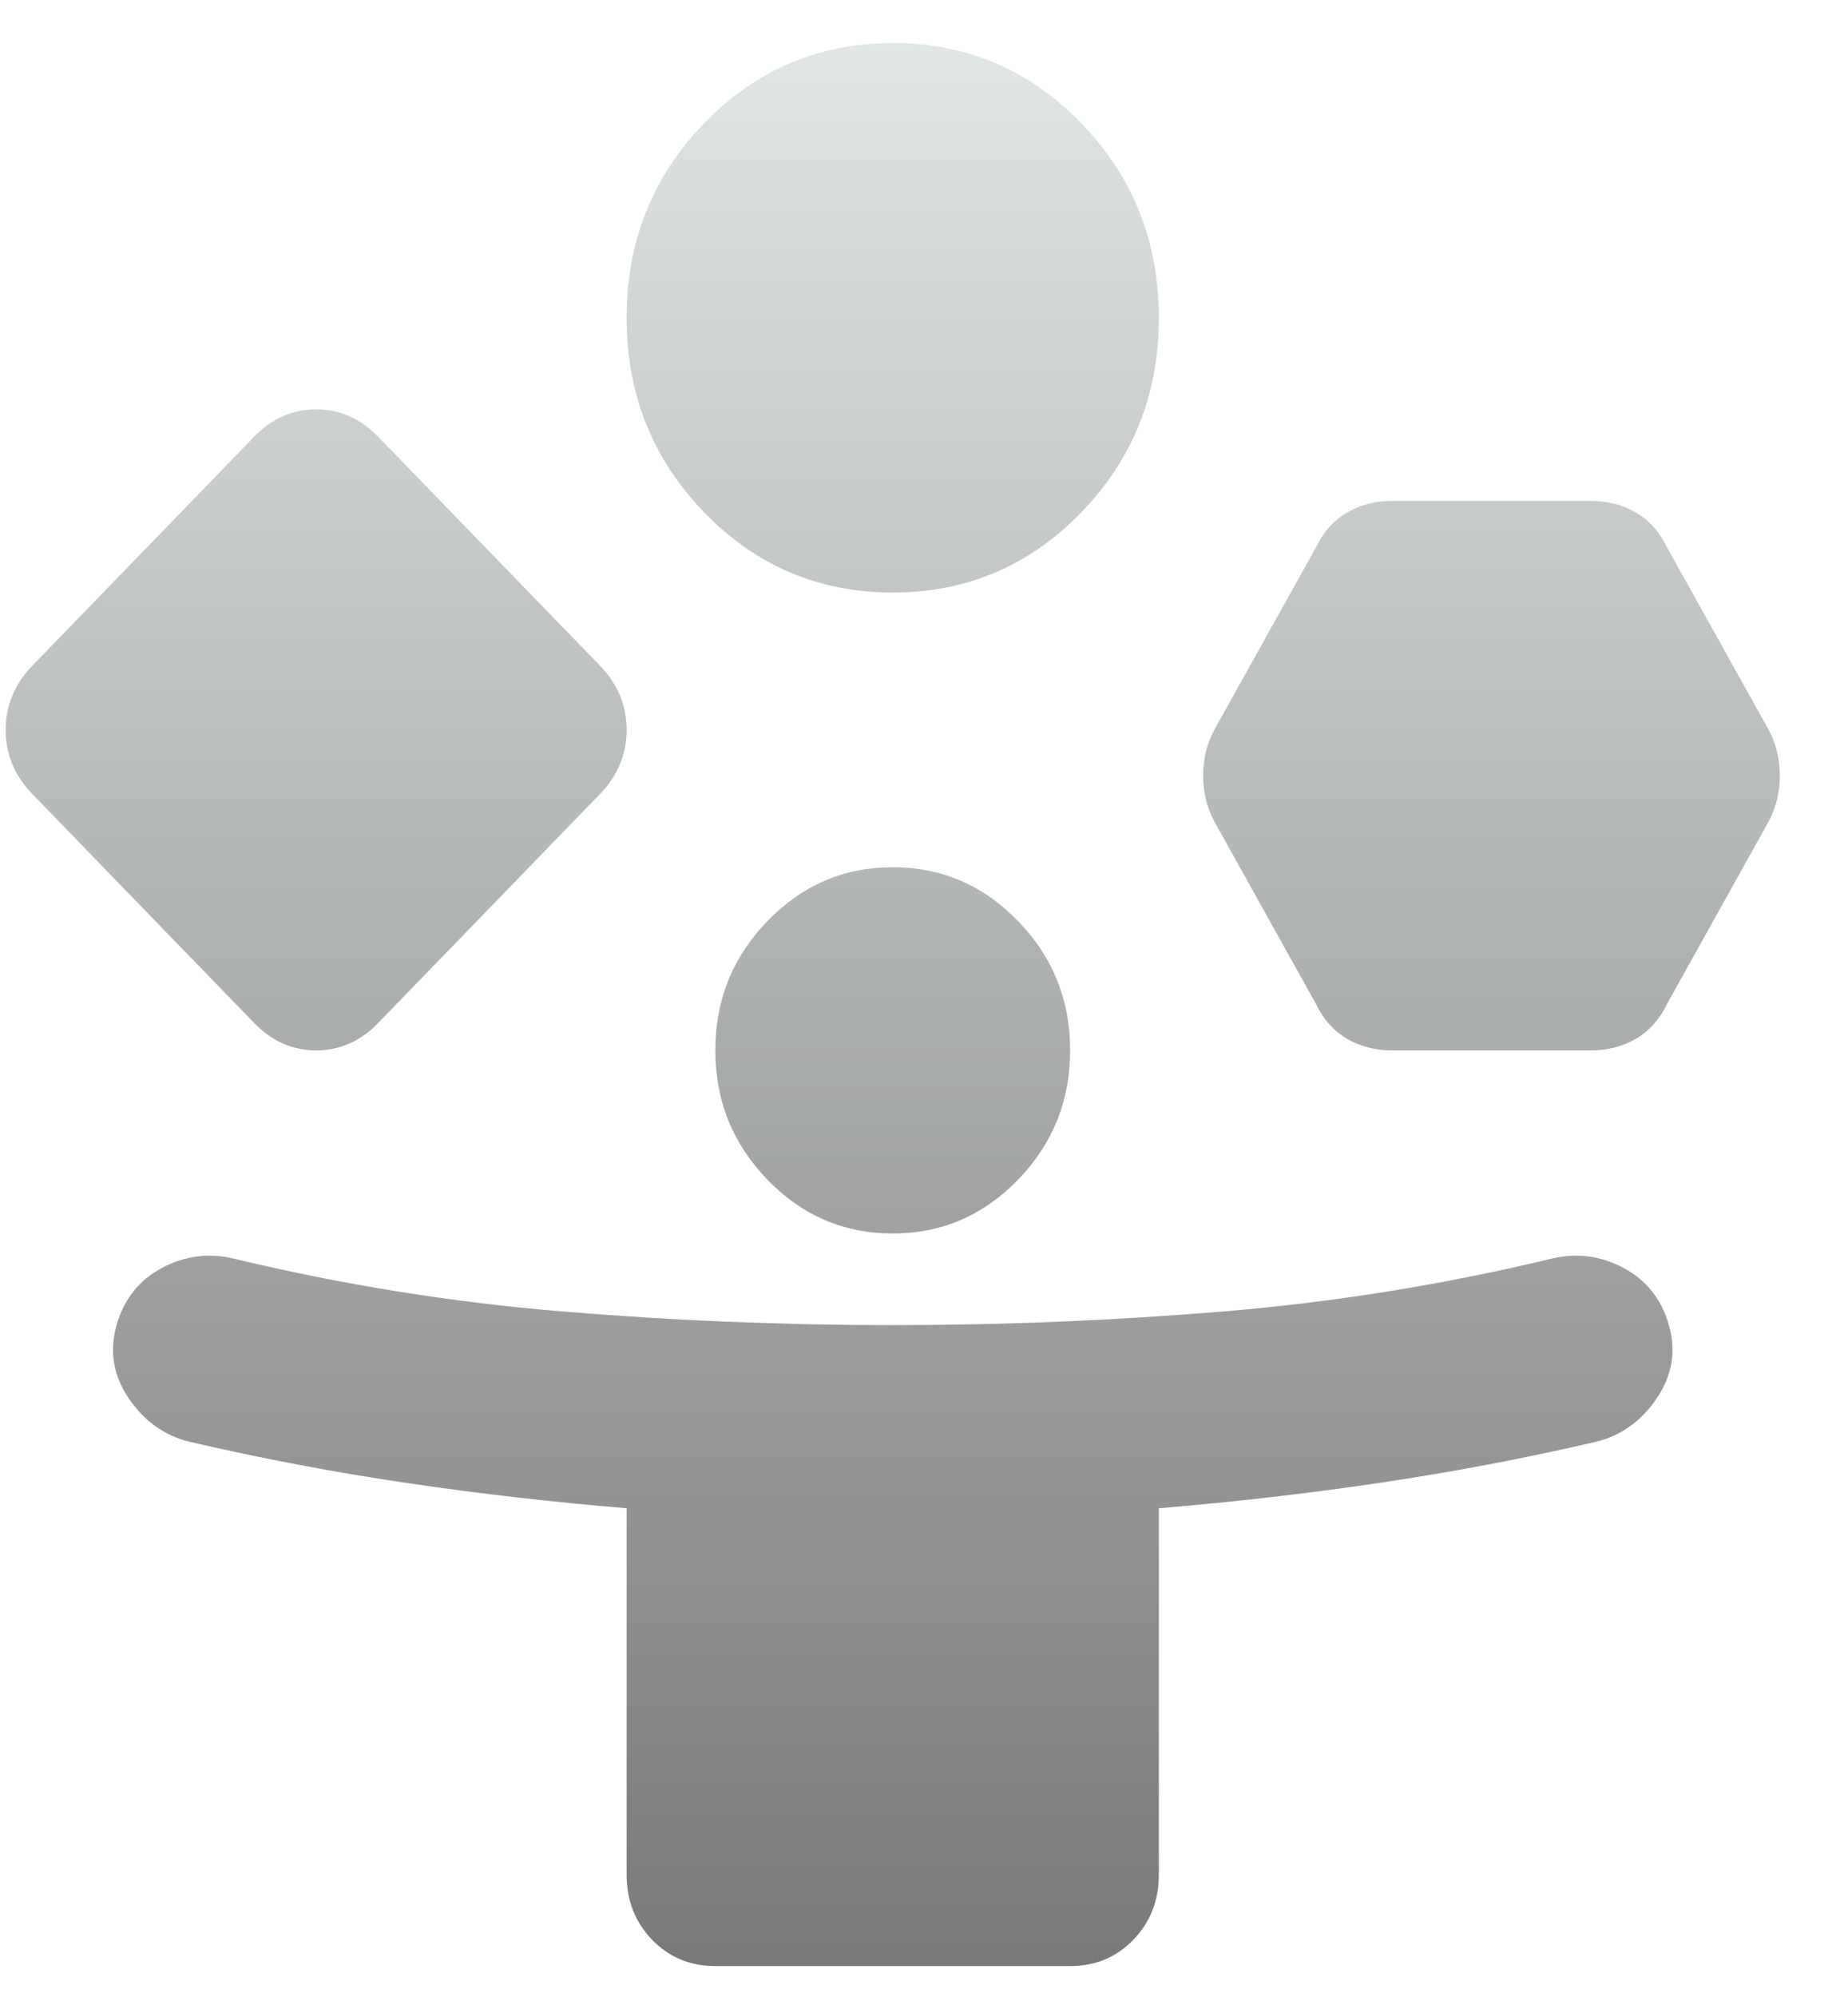 <svg width="25" height="27" viewBox="0 0 25 27" fill="none" xmlns="http://www.w3.org/2000/svg">
<path d="M3.437 13.83L0.437 10.735C0.197 10.487 0.077 10.198 0.077 9.868C0.077 9.538 0.197 9.249 0.437 9.001L3.437 5.906C3.677 5.658 3.957 5.535 4.277 5.535C4.597 5.535 4.877 5.658 5.117 5.906L8.117 9.001C8.357 9.249 8.477 9.538 8.477 9.868C8.477 10.198 8.357 10.487 8.117 10.735L5.117 13.83C4.877 14.078 4.597 14.201 4.277 14.201C3.957 14.201 3.677 14.078 3.437 13.83ZM9.677 26.582C9.337 26.582 9.052 26.464 8.822 26.226C8.592 25.989 8.477 25.695 8.477 25.344V20.392C7.477 20.309 6.487 20.196 5.507 20.051C4.527 19.907 3.547 19.721 2.567 19.494C2.227 19.412 1.952 19.216 1.742 18.906C1.532 18.597 1.477 18.266 1.577 17.916C1.677 17.565 1.882 17.307 2.192 17.142C2.502 16.977 2.827 16.936 3.167 17.018C4.627 17.369 6.102 17.606 7.592 17.73C9.082 17.854 10.577 17.916 12.077 17.916C13.577 17.916 15.072 17.854 16.562 17.73C18.052 17.606 19.527 17.369 20.987 17.018C21.327 16.936 21.652 16.977 21.962 17.142C22.272 17.307 22.477 17.565 22.577 17.916C22.677 18.266 22.622 18.597 22.412 18.906C22.202 19.216 21.927 19.412 21.587 19.494C20.607 19.721 19.627 19.907 18.647 20.051C17.667 20.196 16.677 20.309 15.677 20.392V25.344C15.677 25.695 15.562 25.989 15.332 26.226C15.102 26.464 14.817 26.582 14.477 26.582H9.677ZM12.077 8.011C11.077 8.011 10.227 7.65 9.527 6.928C8.827 6.205 8.477 5.328 8.477 4.297C8.477 3.265 8.827 2.388 9.527 1.666C10.227 0.943 11.077 0.582 12.077 0.582C13.077 0.582 13.927 0.943 14.627 1.666C15.327 2.388 15.677 3.265 15.677 4.297C15.677 5.328 15.327 6.205 14.627 6.928C13.927 7.65 13.077 8.011 12.077 8.011ZM12.077 16.677C11.417 16.677 10.852 16.435 10.382 15.95C9.912 15.465 9.677 14.882 9.677 14.201C9.677 13.52 9.912 12.937 10.382 12.453C10.852 11.968 11.417 11.725 12.077 11.725C12.737 11.725 13.302 11.968 13.772 12.453C14.242 12.937 14.477 13.52 14.477 14.201C14.477 14.882 14.242 15.465 13.772 15.95C13.302 16.435 12.737 16.677 12.077 16.677ZM17.807 13.582L16.427 11.106C16.327 10.92 16.277 10.714 16.277 10.487C16.277 10.26 16.327 10.054 16.427 9.868L17.807 7.392C17.907 7.185 18.047 7.031 18.227 6.928C18.407 6.824 18.607 6.773 18.827 6.773H21.527C21.747 6.773 21.947 6.824 22.127 6.928C22.307 7.031 22.447 7.185 22.547 7.392L23.927 9.868C24.027 10.054 24.077 10.26 24.077 10.487C24.077 10.714 24.027 10.92 23.927 11.106L22.547 13.582C22.447 13.789 22.307 13.943 22.127 14.047C21.947 14.15 21.747 14.201 21.527 14.201H18.827C18.607 14.201 18.407 14.15 18.227 14.047C18.047 13.943 17.907 13.789 17.807 13.582Z" fill="url(#paint0_linear_268_265)"/>
<defs>
<linearGradient id="paint0_linear_268_265" x1="12.077" y1="0.582" x2="12.077" y2="26.582" gradientUnits="userSpaceOnUse">
<stop stop-color="#E0E5E5"/>
<stop offset="1" stop-color="#797979"/>
</linearGradient>
</defs>
</svg>
